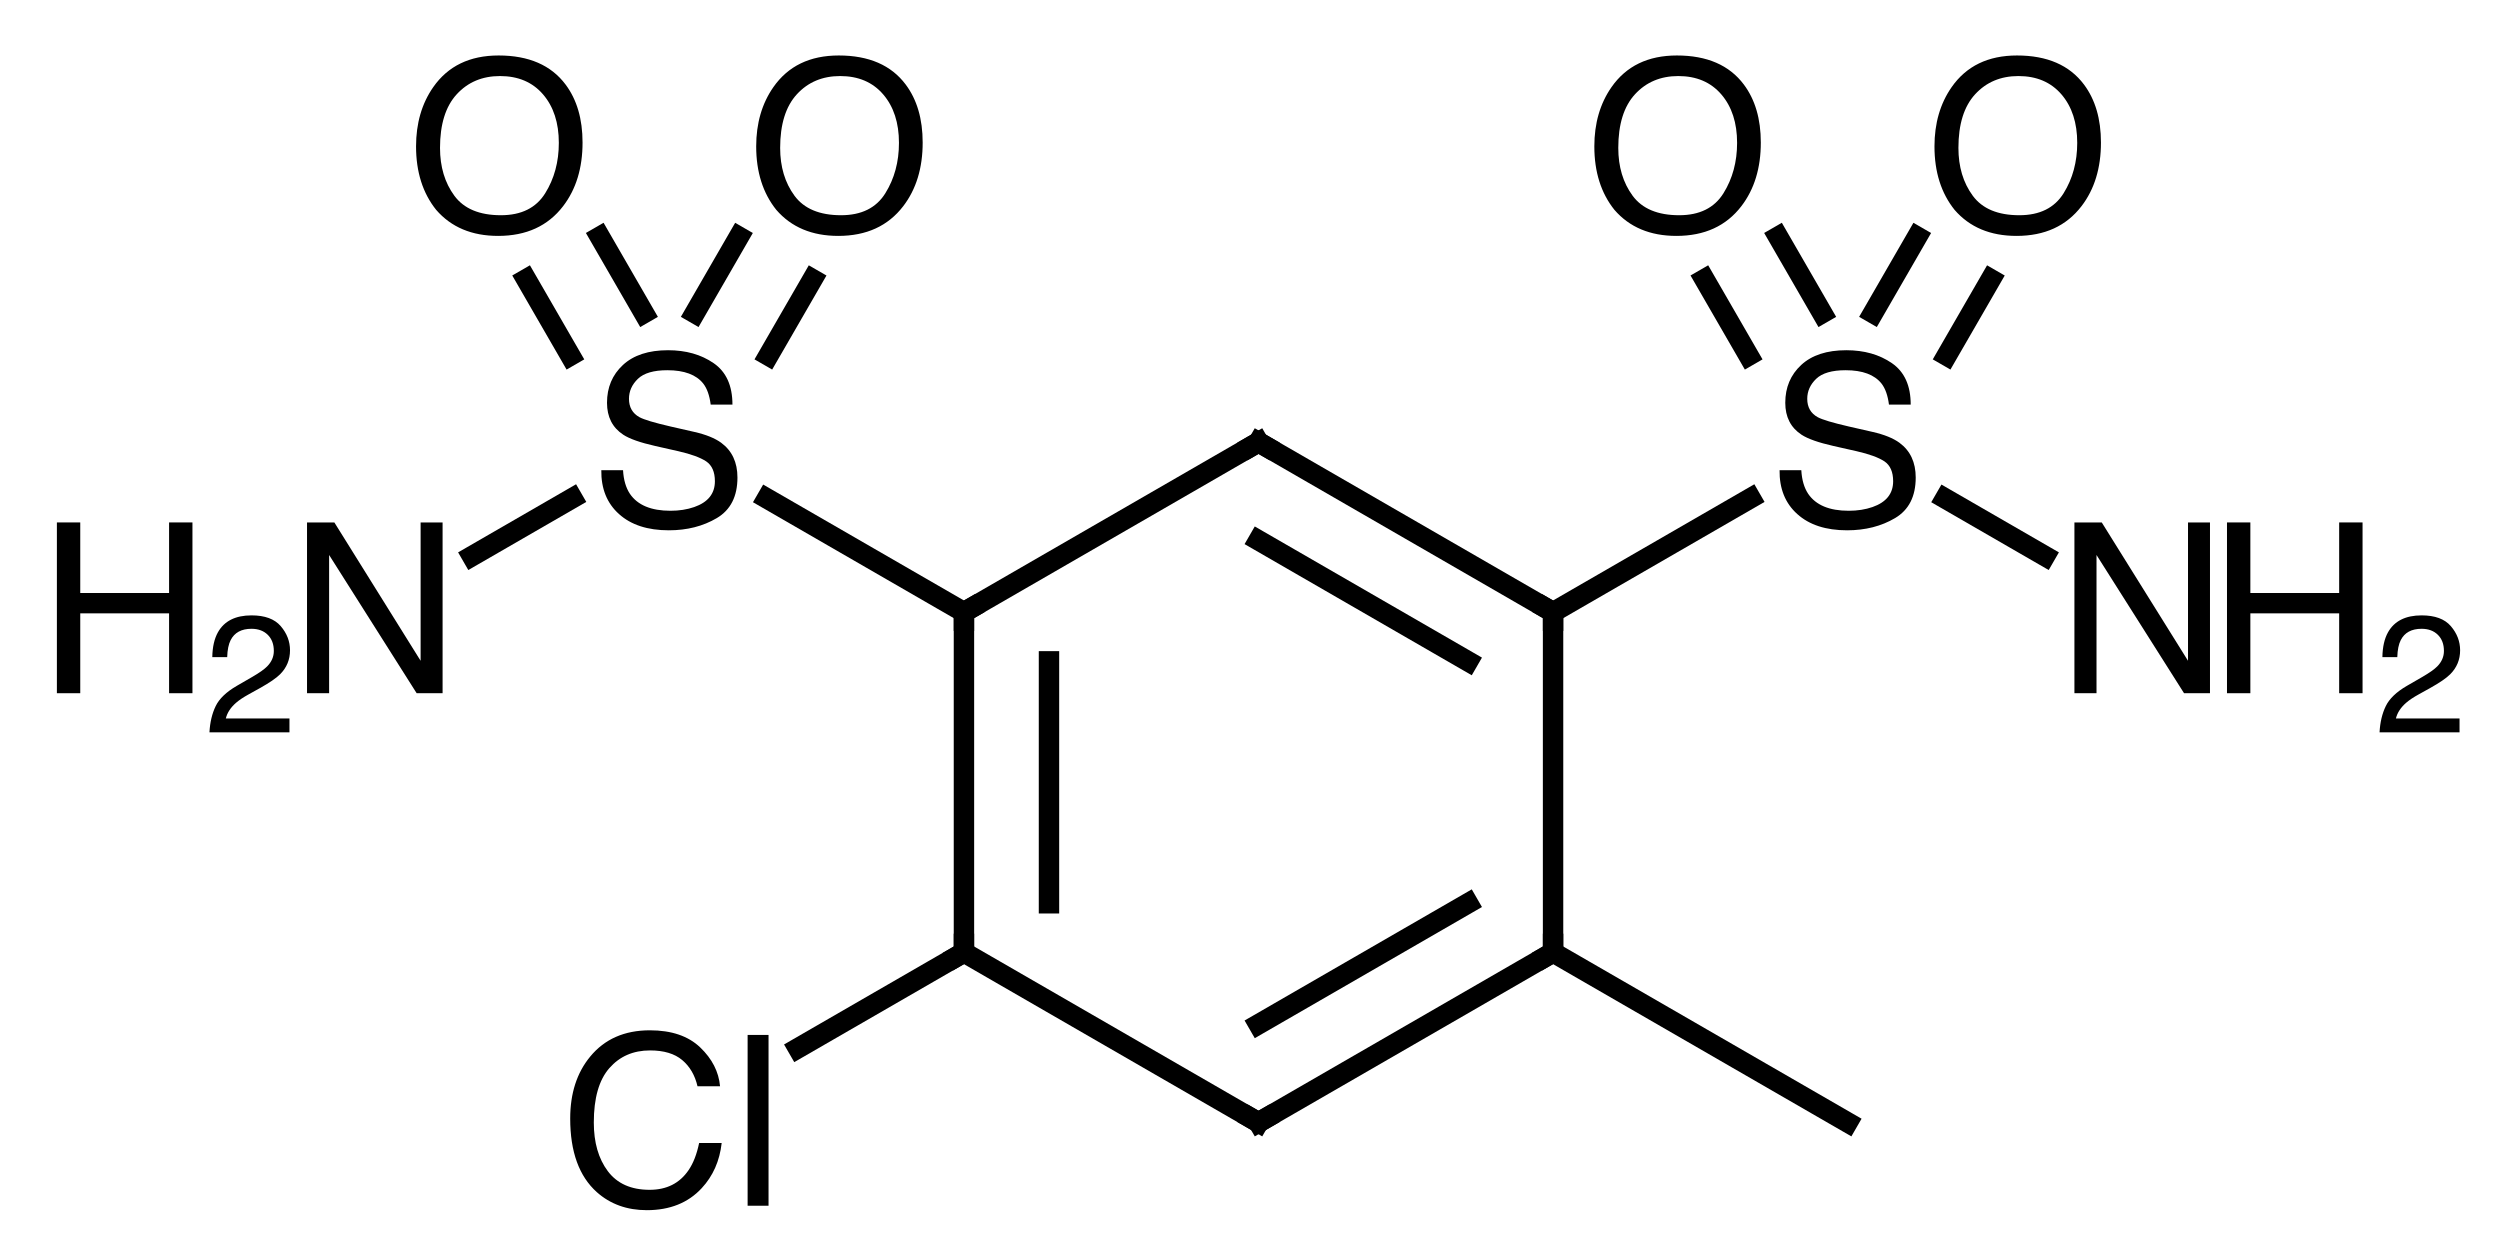 <?xml version="1.0" encoding="UTF-8"?>
<svg xmlns="http://www.w3.org/2000/svg" xmlns:xlink="http://www.w3.org/1999/xlink" style="fill-opacity:1; color-rendering:auto; color-interpolation:auto; text-rendering:auto; stroke:black; stroke-linecap:square; stroke-miterlimit:10; shape-rendering:auto; stroke-opacity:1; fill:black; stroke-dasharray:none; font-weight:normal; stroke-width:1; font-family:'Dialog'; font-style:normal; stroke-linejoin:miter; font-size:12px; stroke-dashoffset:0; image-rendering:auto;" width="147" viewBox="0 0 147.0 74.0" height="74">
  <!--Generated in ChemDoodle 11.1.0: PD94bWwgdmVyc2lvbj0iMS4wIiBlbmNvZGluZz0iVVRGLTgiIHN0YW5kYWxvbmU9Im5vIj8+CjxkIGY9InM6aWN4bWwiIGlkPSIxIiBtdj0iczozLjMuMCIgcD0iczpDaGVtRG9vZGxlIiBwYz0iaToxIiBwcj0iaToxIiB2PSJzOjExLjEuMCI+CiAgICA8cCBiMTA9ImI6dHJ1ZSIgYjEwNT0iYjp0cnVlIiBiMTA2PSJiOmZhbHNlIiBiMTA3PSJiOmZhbHNlIiBiMTA5PSJiOmZhbHNlIiBiMTEwPSJiOmZhbHNlIiBiMTExPSJiOnRydWUiIGIxMTI9ImI6dHJ1ZSIgYjExND0iYjp0cnVlIiBiMTE1PSJiOmZhbHNlIiBiMTE2PSJiOnRydWUiIGIxMTg9ImI6dHJ1ZSIgYjEyMT0iYjp0cnVlIiBiMTI5PSJiOmZhbHNlIiBiMTMxPSJiOmZhbHNlIiBiMTMyPSJiOmZhbHNlIiBiMTMzPSJiOnRydWUiIGIxNDU9ImI6ZmFsc2UiIGIxNDY9ImI6dHJ1ZSIgYjE0Nz0iYjpmYWxzZSIgYjE1Mj0iYjpmYWxzZSIgYjE1NT0iYjp0cnVlIiBiMTY2PSJiOnRydWUiIGIxNjc9ImI6dHJ1ZSIgYjE3MD0iYjpmYWxzZSIgYjE3MT0iYjp0cnVlIiBiMTczPSJiOnRydWUiIGIxNzk9ImI6dHJ1ZSIgYjIwMT0iYjpmYWxzZSIgYjIxNj0iYjp0cnVlIiBiMjI2PSJiOnRydWUiIGIyMjc9ImI6ZmFsc2UiIGIyMz0iYjp0cnVlIiBiMjQ9ImI6dHJ1ZSIgYjI0NT0iYjp0cnVlIiBiMjQ2PSJiOnRydWUiIGIyNDc9ImI6ZmFsc2UiIGIyNDg9ImI6ZmFsc2UiIGIyNTU9ImI6ZmFsc2UiIGIyNTY9ImI6dHJ1ZSIgYjM1PSJiOmZhbHNlIiBiNDA9ImI6ZmFsc2UiIGI0MT0iYjp0cnVlIiBiNDI9ImI6ZmFsc2UiIGI5MD0iYjpmYWxzZSIgYjkzPSJiOnRydWUiIGMxMD0iYzoxMjgsMTI4LDEyOCIgYzExPSJjOjEyOCwwLDAiIGMxMj0iYzowLDAsMCIgYzE5PSJjOjAsMCwwIiBjMj0iYzowLDAsMCIgYzM9ImM6MCwwLDAiIGM0PSJjOjEyOCwxMjgsMTI4IiBjNT0iYzoyNTUsMjU1LDI1NSIgYzY9ImM6MCwwLDAiIGM3PSJjOjI1NSwyNTUsMjU1IiBjOD0iYzowLDAsMCIgYzk9ImM6MCwwLDAiIGYxPSJmOjIwLjAiIGYxMD0iZjoxMC4wIiBmMTE9ImY6MC41MjM1OTg4IiBmMTI9ImY6NS4wIiBmMTM9ImY6My4wIiBmMTQ9ImY6MS4yIiBmMTU9ImY6MC4wIiBmMTY9ImY6Ni4wIiBmMTc9ImY6Mi4wIiBmMTg9ImY6NC4wIiBmMTk9ImY6MC4xMDQ3MTk3NiIgZjI9ImY6MS4yIiBmMjE9ImY6Mi4wIiBmMjI9ImY6My4wIiBmMjM9ImY6MC4wIiBmMjQ9ImY6MTAuMCIgZjI1PSJmOjEuMCIgZjI4PSJmOjEuMCIgZjI5PSJmOjEuMCIgZjM9ImY6MC41IiBmMzA9ImY6MC4zIiBmMzE9ImY6MC4zIiBmMzQ9ImY6Ni4wIiBmMzU9ImY6NS40OTc3ODciIGYzNj0iZjowLjciIGYzNz0iZjoxLjAiIGYzOD0iZjozLjAiIGYzOT0iZjoxLjIiIGY0PSJmOjUuMCIgZjQwPSJmOjAuMCIgZjQxPSJmOjEuMCIgZjQyPSJmOjEwLjAiIGY0Mz0iZjoxMC4wIiBmNDQ9ImY6MC41MjM1OTg4IiBmNDU9ImY6NS4wIiBmNDY9ImY6MS4wIiBmNDc9ImY6My4wIiBmNDg9ImY6MS4yIiBmNDk9ImY6MC4wIiBmNT0iZjowLjE1IiBmNTE9ImY6MjAuMCIgZjUyPSJmOjUuMCIgZjUzPSJmOjE1LjAiIGY1ND0iZjowLjMiIGY1NT0iZjoxLjAiIGY1Nj0iZjowLjUiIGY1Nz0iZjoxLjAiIGY1OD0iZjo1LjAiIGY1OT0iZjo0LjAiIGY2PSJmOjEuMDQ3MTk3NiIgZjYxPSJmOjIuMCIgZjYyPSJmOjEwLjAiIGY2Mz0iZjoxLjAiIGY2NT0iZjo1LjAiIGY2Nj0iZjo0LjAiIGY2Nz0iZjoyMC4wIiBmNjg9ImY6MC40IiBmNjk9ImY6My4wIiBmNz0iZjoxLjUiIGY3MD0iZjoxMi4wIiBmNzE9ImY6MTAuMCIgZjk9ImY6MC43IiBpMTU9Imk6MiIgaTE2PSJpOjAiIGkxNz0iaTowIiBpMj0iaTo3OTIiIGkyMj0iaToyIiBpMjY9Imk6MSIgaTM9Imk6NjEyIiBpMzM9Imk6MCIgaTM3PSJpOjAiIGk0PSJpOjM2IiBpNDA9Imk6MSIgaTQzPSJpOjEiIGk1PSJpOjM2IiBpNj0iaTozNiIgaTc9Imk6MzYiIGlkPSIyIiBzMjA9InM6QmFzaWMiIHMyMj0iczpBbmdzdHJvbSIgdDE9InQ6SGVsdmV0aWNhLDAsMTQiIHQyPSJ0OlRpbWVzIE5ldyBSb21hbiwwLDEyIi8+CiAgICA8YW4gYT0iczpudWxsIiBjaT0iczpudWxsIiBjbj0iczpudWxsIiBjcz0iczpudWxsIiBkPSJzOm51bGwiIGlkPSIzIiBrPSJzOm51bGwiIHQ9InM6bnVsbCIvPgogICAgPGN0IGlkPSI0Ii8+CiAgICA8ZnQgaWQ9IjUiPgogICAgICAgIDxfZiB2YWx1ZT0iSGVsdmV0aWNhIi8+CiAgICA8L2Z0PgogICAgPGEgYXQyPSJiOmZhbHNlIiBhdDM9ImQ6MC4wIiBhdDQ9Imk6MCIgY28xPSJiOmZhbHNlIiBpZD0iNiIgbD0iczpDIiBwPSJwMzoyODQuMCwyMzEuMCwwLjAiLz4KICAgIDxhIGF0Mj0iYjpmYWxzZSIgYXQzPSJkOjAuMCIgYXQ0PSJpOjAiIGNvMT0iYjpmYWxzZSIgaWQ9IjciIGw9InM6QyIgcD0icDM6MzAxLjMyMDUsMjQxLjAsMC4wIi8+CiAgICA8YSBhdDI9ImI6ZmFsc2UiIGF0Mz0iZDowLjAiIGF0ND0iaTowIiBjbzE9ImI6ZmFsc2UiIGlkPSI4IiBsPSJzOkMiIHA9InAzOjI2Ni42Nzk1LDI0MS4wLDAuMCIvPgogICAgPGEgYXQyPSJiOmZhbHNlIiBhdDM9ImQ6MC4wIiBhdDQ9Imk6MCIgY28xPSJiOmZhbHNlIiBpZD0iOSIgbD0iczpDIiBwPSJwMzozMDEuMzIwNSwyNjEuMCwwLjAiLz4KICAgIDxhIGF0Mj0iYjpmYWxzZSIgYXQzPSJkOjAuMCIgYXQ0PSJpOjAiIGNvMT0iYjpmYWxzZSIgaWQ9IjEwIiBsPSJzOlMiIHA9InAzOjMxOC42NDEsMjMxLjAsMC4wIi8+CiAgICA8YSBhdDI9ImI6ZmFsc2UiIGF0Mz0iZDowLjAiIGF0ND0iaTowIiBjbzE9ImI6ZmFsc2UiIGlkPSIxMSIgbD0iczpTIiBwPSJwMzoyNDkuMzU5LDIzMS4wLDAuMCIvPgogICAgPGEgYXQyPSJiOmZhbHNlIiBhdDM9ImQ6MC4wIiBhdDQ9Imk6MCIgY28xPSJiOmZhbHNlIiBpZD0iMTIiIGw9InM6QyIgcD0icDM6MjY2LjY3OTUsMjYxLjAsMC4wIi8+CiAgICA8YSBhdDI9ImI6ZmFsc2UiIGF0Mz0iZDowLjAiIGF0ND0iaTowIiBjbzE9ImI6ZmFsc2UiIGlkPSIxMyIgbD0iczpDIiBwPSJwMzozMTguNjQxLDI3MS4wLDAuMCIvPgogICAgPGEgYXQyPSJiOmZhbHNlIiBhdDM9ImQ6MC4wIiBhdDQ9Imk6MCIgY28xPSJiOmZhbHNlIiBpZD0iMTQiIGw9InM6QyIgcD0icDM6Mjg0LjAsMjcxLjAsMC4wIi8+CiAgICA8YSBhdDI9ImI6ZmFsc2UiIGF0Mz0iZDowLjAiIGF0ND0iaTowIiBjbzE9ImI6ZmFsc2UiIGlkPSIxNSIgbD0iczpOIiBwPSJwMzozMzUuOTYxNSwyNDEuMCwwLjAiLz4KICAgIDxhIGF0Mj0iYjpmYWxzZSIgYXQzPSJkOjAuMCIgYXQ0PSJpOjAiIGNvMT0iYjpmYWxzZSIgaWQ9IjE2IiBsPSJzOk8iIHA9InAzOjMwOC42NDEsMjEzLjY3OTQ5LDAuMCIvPgogICAgPGEgYXQyPSJiOmZhbHNlIiBhdDM9ImQ6MC4wIiBhdDQ9Imk6MCIgY28xPSJiOmZhbHNlIiBpZD0iMTciIGw9InM6TyIgcD0icDM6MzI4LjY0MSwyMTMuNjc5NDksMC4wIi8+CiAgICA8YSBhdDI9ImI6ZmFsc2UiIGF0Mz0iZDowLjAiIGF0ND0iaTowIiBjbzE9ImI6ZmFsc2UiIGlkPSIxOCIgbD0iczpPIiBwPSJwMzoyNTkuMzU5LDIxMy42Nzk0OSwwLjAiLz4KICAgIDxhIGF0Mj0iYjpmYWxzZSIgYXQzPSJkOjAuMCIgYXQ0PSJpOjAiIGNvMT0iYjpmYWxzZSIgaWQ9IjE5IiBsPSJzOk4iIHA9InAzOjIzMi4wMzg0OCwyNDEuMCwwLjAiLz4KICAgIDxhIGF0Mj0iYjpmYWxzZSIgYXQzPSJkOjAuMCIgYXQ0PSJpOjAiIGNvMT0iYjpmYWxzZSIgaWQ9IjIwIiBsPSJzOk8iIHA9InAzOjIzOS4zNTksMjEzLjY3OTQ5LDAuMCIvPgogICAgPGEgYXQyPSJiOmZhbHNlIiBhdDM9ImQ6MC4wIiBhdDQ9Imk6MCIgY28xPSJiOmZhbHNlIiBpZD0iMjEiIGw9InM6Q2wiIHA9InAzOjI0OS4zNTksMjcxLjAsMC4wIi8+CiAgICA8YiBhMT0iaTo3IiBhMj0iaTo2IiBibzI9ImI6ZmFsc2UiIGJvMz0iaToyIiBjbzE9ImI6ZmFsc2UiIGlkPSIyMiIgdD0iczpEb3VibGUiIHpvPSJzOjUiLz4KICAgIDxiIGExPSJpOjYiIGEyPSJpOjgiIGJvMj0iYjpmYWxzZSIgYm8zPSJpOjIiIGNvMT0iYjpmYWxzZSIgaWQ9IjIzIiB0PSJzOlNpbmdsZSIgem89InM6MCIvPgogICAgPGIgYTE9Imk6OSIgYTI9Imk6NyIgYm8yPSJiOmZhbHNlIiBibzM9Imk6MiIgY28xPSJiOmZhbHNlIiBpZD0iMjQiIHQ9InM6U2luZ2xlIiB6bz0iczo0Ii8+CiAgICA8YiBhMT0iaTo3IiBhMj0iaToxMCIgYm8yPSJiOmZhbHNlIiBibzM9Imk6MiIgY28xPSJiOmZhbHNlIiBpZD0iMjUiIHQ9InM6U2luZ2xlIiB6bz0iczo4Ii8+CiAgICA8YiBhMT0iaTo4IiBhMj0iaToxMSIgYm8yPSJiOmZhbHNlIiBibzM9Imk6MiIgY28xPSJiOmZhbHNlIiBpZD0iMjYiIHQ9InM6U2luZ2xlIiB6bz0iczo2Ii8+CiAgICA8YiBhMT0iaTo4IiBhMj0iaToxMiIgYm8yPSJiOmZhbHNlIiBibzM9Imk6MiIgY28xPSJiOmZhbHNlIiBpZD0iMjciIHQ9InM6RG91YmxlIiB6bz0iczoxIi8+CiAgICA8YiBhMT0iaTo5IiBhMj0iaToxMyIgYm8yPSJiOmZhbHNlIiBibzM9Imk6MiIgY28xPSJiOmZhbHNlIiBpZD0iMjgiIHQ9InM6U2luZ2xlIiB6bz0iczo5Ii8+CiAgICA8YiBhMT0iaToxNCIgYTI9Imk6OSIgYm8yPSJiOmZhbHNlIiBibzM9Imk6MiIgY28xPSJiOmZhbHNlIiBpZD0iMjkiIHQ9InM6RG91YmxlIiB6bz0iczozIi8+CiAgICA8YiBhMT0iaToxMCIgYTI9Imk6MTUiIGJvMj0iYjpmYWxzZSIgYm8zPSJpOjIiIGNvMT0iYjpmYWxzZSIgaWQ9IjMwIiB0PSJzOlNpbmdsZSIgem89InM6MTEiLz4KICAgIDxiIGExPSJpOjEwIiBhMj0iaToxNiIgYm8yPSJiOmZhbHNlIiBibzM9Imk6MiIgY28xPSJiOmZhbHNlIiBpZD0iMzEiIHQ9InM6RG91YmxlIiB6bz0iczoxNCIvPgogICAgPGIgYTE9Imk6MTAiIGEyPSJpOjE3IiBibzI9ImI6ZmFsc2UiIGJvMz0iaToyIiBjbzE9ImI6ZmFsc2UiIGlkPSIzMiIgdD0iczpEb3VibGUiIHpvPSJzOjE1Ii8+CiAgICA8YiBhMT0iaToxMSIgYTI9Imk6MTgiIGJvMj0iYjpmYWxzZSIgYm8zPSJpOjIiIGNvMT0iYjpmYWxzZSIgaWQ9IjMzIiB0PSJzOkRvdWJsZSIgem89InM6MTMiLz4KICAgIDxiIGExPSJpOjExIiBhMj0iaToxOSIgYm8yPSJiOmZhbHNlIiBibzM9Imk6MiIgY28xPSJiOmZhbHNlIiBpZD0iMzQiIHQ9InM6U2luZ2xlIiB6bz0iczoxMCIvPgogICAgPGIgYTE9Imk6MTEiIGEyPSJpOjIwIiBibzI9ImI6ZmFsc2UiIGJvMz0iaToyIiBjbzE9ImI6ZmFsc2UiIGlkPSIzNSIgdD0iczpEb3VibGUiIHpvPSJzOjEyIi8+CiAgICA8YiBhMT0iaToxMiIgYTI9Imk6MTQiIGJvMj0iYjpmYWxzZSIgYm8zPSJpOjIiIGNvMT0iYjpmYWxzZSIgaWQ9IjM2IiB0PSJzOlNpbmdsZSIgem89InM6MiIvPgogICAgPGIgYTE9Imk6MTIiIGEyPSJpOjIxIiBibzI9ImI6ZmFsc2UiIGJvMz0iaToyIiBjbzE9ImI6ZmFsc2UiIGlkPSIzNyIgdD0iczpTaW5nbGUiIHpvPSJzOjciLz4KPC9kPgo=-->
  <defs id="genericDefs"></defs>
  <g>
    <g transform="translate(-210,-205)" style="stroke-linecap:butt; text-rendering:geometricPrecision; color-rendering:optimizeQuality; image-rendering:optimizeQuality; color-interpolation:linearRGB; stroke-width:1.2;">
      <line y2="241" style="fill:none;" x1="284" x2="266.68" y1="231"></line>
      <line y2="261" style="fill:none;" x1="266.68" x2="266.68" y1="241"></line>
      <line y2="258.113" style="fill:none;" x1="271.68" x2="271.68" y1="243.887"></line>
      <line y2="271" style="fill:none;" x1="266.68" x2="284" y1="261"></line>
      <line y2="261" style="fill:none;" x1="284" x2="301.32" y1="271"></line>
      <line y2="258.113" style="fill:none;" x1="284" x2="296.32" y1="265.226"></line>
      <line y2="241" style="fill:none;" x1="301.32" x2="301.32" y1="261"></line>
      <line y2="231" style="fill:none;" x1="301.32" x2="284" y1="241"></line>
      <line y2="236.774" style="fill:none;" x1="296.32" x2="284" y1="243.887"></line>
      <line y2="234.311" style="fill:none;" x1="266.68" x2="255.094" y1="241"></line>
      <line y2="266.634" style="fill:none;" x1="266.68" x2="256.922" y1="261"></line>
      <line y2="234.293" style="fill:none;" x1="301.32" x2="312.936" y1="241"></line>
      <line y2="271" style="fill:none;" x1="301.32" x2="318.641" y1="261"></line>
      <line y2="237.699" style="fill:none;" x1="243.654" x2="237.756" y1="234.293"></line>
      <line y2="237.699" style="fill:none;" x1="324.376" x2="330.244" y1="234.311"></line>
      <line y2="218.918" style="fill:none;" x1="247.865" x2="245.27" y1="223.412"></line>
      <line y2="221.418" style="fill:none;" x1="243.535" x2="240.94" y1="225.912"></line>
      <line y2="221.42" style="fill:none;" x1="255.184" x2="257.777" y1="225.911"></line>
      <line y2="218.92" style="fill:none;" x1="250.854" x2="253.447" y1="223.411"></line>
      <line y2="218.918" style="fill:none;" x1="317.147" x2="314.552" y1="223.412"></line>
      <line y2="221.418" style="fill:none;" x1="312.817" x2="310.222" y1="225.912"></line>
      <line y2="221.42" style="fill:none;" x1="324.466" x2="327.059" y1="225.911"></line>
      <line y2="218.92" style="fill:none;" x1="320.136" x2="322.729" y1="223.411"></line>
      <path d="M284.433 231.25 L284 231 L283.567 231.25" style="fill:none; stroke-miterlimit:5;"></path>
      <path d="M266.68 241.5 L266.68 241 L267.113 240.75" style="fill:none; stroke-miterlimit:5;"></path>
      <path d="M266.68 260.5 L266.68 261 L266.247 261.25" style="fill:none; stroke-miterlimit:5;"></path>
      <path d="M283.567 270.75 L284 271 L284.433 270.75" style="fill:none; stroke-miterlimit:5;"></path>
      <path d="M300.887 261.25 L301.32 261 L301.32 260.5" style="fill:none; stroke-miterlimit:5;"></path>
      <path d="M300.887 240.75 L301.32 241 L301.32 241.5" style="fill:none; stroke-miterlimit:5;"></path>
      <path d="M246.635 232.648 Q246.683 233.502 247.038 234.035 Q247.715 235.033 249.424 235.033 Q250.19 235.033 250.819 234.815 Q252.036 234.391 252.036 233.297 Q252.036 232.477 251.523 232.128 Q251.003 231.786 249.896 231.533 L248.536 231.226 Q247.202 230.925 246.649 230.562 Q245.692 229.934 245.692 228.683 Q245.692 227.329 246.628 226.461 Q247.565 225.593 249.281 225.593 Q250.86 225.593 251.964 226.355 Q253.068 227.117 253.068 228.792 L251.789 228.792 Q251.687 227.985 251.352 227.555 Q250.73 226.769 249.24 226.769 Q248.036 226.769 247.51 227.274 Q246.984 227.78 246.984 228.45 Q246.984 229.189 247.599 229.53 Q248.002 229.749 249.424 230.077 L250.832 230.398 Q251.851 230.631 252.405 231.034 Q253.362 231.738 253.362 233.078 Q253.362 234.746 252.148 235.464 Q250.935 236.182 249.328 236.182 Q247.455 236.182 246.396 235.225 Q245.336 234.274 245.357 232.648 Z" style="stroke-miterlimit:5; stroke:none;"></path>
      <path d="M248.211 265.582 Q250.118 265.582 251.171 266.587 Q252.223 267.592 252.339 268.871 L251.013 268.871 Q250.788 267.9 250.114 267.332 Q249.441 266.765 248.224 266.765 Q246.741 266.765 245.828 267.808 Q244.916 268.85 244.916 271.003 Q244.916 272.767 245.739 273.864 Q246.563 274.961 248.197 274.961 Q249.701 274.961 250.487 273.806 Q250.904 273.198 251.109 272.207 L252.435 272.207 Q252.257 273.793 251.259 274.866 Q250.063 276.158 248.033 276.158 Q246.283 276.158 245.093 275.098 Q243.528 273.697 243.528 270.771 Q243.528 268.549 244.704 267.127 Q245.975 265.582 248.211 265.582 ZM253.96 265.856 L255.19 265.856 L255.19 275.898 L253.96 275.898 Z" style="stroke-miterlimit:5; stroke:none;"></path>
      <path d="M315.917 232.648 Q315.965 233.502 316.32 234.035 Q316.997 235.033 318.706 235.033 Q319.472 235.033 320.101 234.815 Q321.317 234.391 321.317 233.297 Q321.317 232.477 320.805 232.128 Q320.285 231.786 319.178 231.533 L317.817 231.226 Q316.485 230.925 315.931 230.562 Q314.974 229.934 314.974 228.683 Q314.974 227.329 315.91 226.461 Q316.847 225.593 318.563 225.593 Q320.142 225.593 321.246 226.355 Q322.35 227.117 322.35 228.792 L321.071 228.792 Q320.969 227.985 320.634 227.555 Q320.012 226.769 318.522 226.769 Q317.318 226.769 316.792 227.274 Q316.266 227.78 316.266 228.45 Q316.266 229.189 316.881 229.53 Q317.284 229.749 318.706 230.077 L320.114 230.398 Q321.133 230.631 321.687 231.034 Q322.644 231.738 322.644 233.078 Q322.644 234.746 321.43 235.464 Q320.217 236.182 318.61 236.182 Q316.737 236.182 315.678 235.225 Q314.618 234.274 314.639 232.648 Z" style="stroke-miterlimit:5; stroke:none;"></path>
      <path d="M228.053 235.719 L229.66 235.719 L234.732 243.854 L234.732 235.719 L236.024 235.719 L236.024 245.761 L234.499 245.761 L229.352 237.633 L229.352 245.761 L228.053 245.761 Z" style="stroke-miterlimit:5; stroke:none;"></path>
      <path d="M213.345 235.719 L214.719 235.719 L214.719 239.869 L219.942 239.869 L219.942 235.719 L221.316 235.719 L221.316 245.761 L219.942 245.761 L219.942 241.065 L214.719 241.065 L214.719 245.761 L213.345 245.761 Z" style="stroke-miterlimit:5; stroke:none;"></path>
      <path d="M222.316 248.06 Q222.364 247.175 222.682 246.519 Q223 245.864 223.924 245.328 L224.842 244.797 Q225.46 244.438 225.708 244.184 Q226.101 243.787 226.101 243.275 Q226.101 242.677 225.742 242.325 Q225.383 241.973 224.785 241.973 Q223.9 241.973 223.56 242.643 Q223.378 243.002 223.359 243.638 L222.483 243.638 Q222.498 242.744 222.814 242.179 Q223.373 241.184 224.79 241.184 Q225.967 241.184 226.51 241.82 Q227.053 242.457 227.053 243.237 Q227.053 244.06 226.474 244.643 Q226.139 244.983 225.273 245.466 L224.618 245.83 Q224.149 246.089 223.881 246.323 Q223.402 246.739 223.278 247.246 L227.02 247.246 L227.02 248.06 Z" style="stroke-miterlimit:5; stroke:none;"></path>
      <path d="M331.976 235.719 L333.583 235.719 L338.655 243.854 L338.655 235.719 L339.947 235.719 L339.947 245.761 L338.422 245.761 L333.275 237.633 L333.275 245.761 L331.976 245.761 Z" style="stroke-miterlimit:5; stroke:none;"></path>
      <path d="M340.947 235.719 L342.321 235.719 L342.321 239.869 L347.543 239.869 L347.543 235.719 L348.918 235.719 L348.918 245.761 L347.543 245.761 L347.543 241.065 L342.321 241.065 L342.321 245.761 L340.947 245.761 Z" style="stroke-miterlimit:5; stroke:none;"></path>
      <path d="M349.918 248.06 Q349.965 247.175 350.284 246.519 Q350.602 245.864 351.525 245.328 L352.444 244.797 Q353.061 244.438 353.31 244.184 Q353.703 243.787 353.703 243.275 Q353.703 242.677 353.344 242.325 Q352.985 241.973 352.387 241.973 Q351.501 241.973 351.162 242.643 Q350.98 243.002 350.961 243.638 L350.085 243.638 Q350.099 242.744 350.415 242.179 Q350.975 241.184 352.392 241.184 Q353.569 241.184 354.112 241.82 Q354.655 242.457 354.655 243.237 Q354.655 244.06 354.076 244.643 Q353.741 244.983 352.875 245.466 L352.219 245.83 Q351.75 246.089 351.482 246.323 Q351.004 246.739 350.879 247.246 L354.621 247.246 L354.621 248.06 Z" style="stroke-miterlimit:5; stroke:none;"></path>
      <path d="M239.318 208.262 Q241.977 208.262 243.256 209.971 Q244.254 211.304 244.254 213.382 Q244.254 215.631 243.112 217.121 Q241.772 218.871 239.291 218.871 Q236.973 218.871 235.647 217.34 Q234.464 215.864 234.464 213.608 Q234.464 211.571 235.476 210.121 Q236.775 208.262 239.318 208.262 ZM239.455 217.655 Q241.252 217.655 242.056 216.366 Q242.859 215.077 242.859 213.403 Q242.859 211.632 241.933 210.552 Q241.006 209.472 239.4 209.472 Q237.841 209.472 236.857 210.542 Q235.873 211.612 235.873 213.697 Q235.873 215.364 236.717 216.51 Q237.561 217.655 239.455 217.655 Z" style="stroke-miterlimit:5; stroke:none;"></path>
      <path d="M259.318 208.262 Q261.977 208.262 263.255 209.971 Q264.253 211.304 264.253 213.382 Q264.253 215.631 263.112 217.121 Q261.772 218.871 259.291 218.871 Q256.973 218.871 255.647 217.34 Q254.464 215.864 254.464 213.608 Q254.464 211.571 255.476 210.121 Q256.775 208.262 259.318 208.262 ZM259.455 217.655 Q261.253 217.655 262.056 216.366 Q262.859 215.077 262.859 213.403 Q262.859 211.632 261.933 210.552 Q261.007 209.472 259.4 209.472 Q257.841 209.472 256.857 210.542 Q255.873 211.612 255.873 213.697 Q255.873 215.364 256.717 216.51 Q257.561 217.655 259.455 217.655 Z" style="stroke-miterlimit:5; stroke:none;"></path>
      <path d="M308.6 208.262 Q311.259 208.262 312.538 209.971 Q313.536 211.304 313.536 213.382 Q313.536 215.631 312.394 217.121 Q311.054 218.871 308.573 218.871 Q306.255 218.871 304.929 217.34 Q303.747 215.864 303.747 213.608 Q303.747 211.571 304.758 210.121 Q306.057 208.262 308.6 208.262 ZM308.737 217.655 Q310.534 217.655 311.338 216.366 Q312.141 215.077 312.141 213.403 Q312.141 211.632 311.215 210.552 Q310.288 209.472 308.682 209.472 Q307.123 209.472 306.139 210.542 Q305.155 211.612 305.155 213.697 Q305.155 215.364 305.999 216.51 Q306.843 217.655 308.737 217.655 Z" style="stroke-miterlimit:5; stroke:none;"></path>
      <path d="M328.6 208.262 Q331.259 208.262 332.538 209.971 Q333.536 211.304 333.536 213.382 Q333.536 215.631 332.394 217.121 Q331.054 218.871 328.573 218.871 Q326.255 218.871 324.929 217.34 Q323.747 215.864 323.747 213.608 Q323.747 211.571 324.758 210.121 Q326.057 208.262 328.6 208.262 ZM328.737 217.655 Q330.534 217.655 331.338 216.366 Q332.141 215.077 332.141 213.403 Q332.141 211.632 331.215 210.552 Q330.288 209.472 328.682 209.472 Q327.123 209.472 326.139 210.542 Q325.155 211.612 325.155 213.697 Q325.155 215.364 325.999 216.51 Q326.843 217.655 328.737 217.655 Z" style="stroke-miterlimit:5; stroke:none;"></path>
    </g>
  </g>
</svg>
